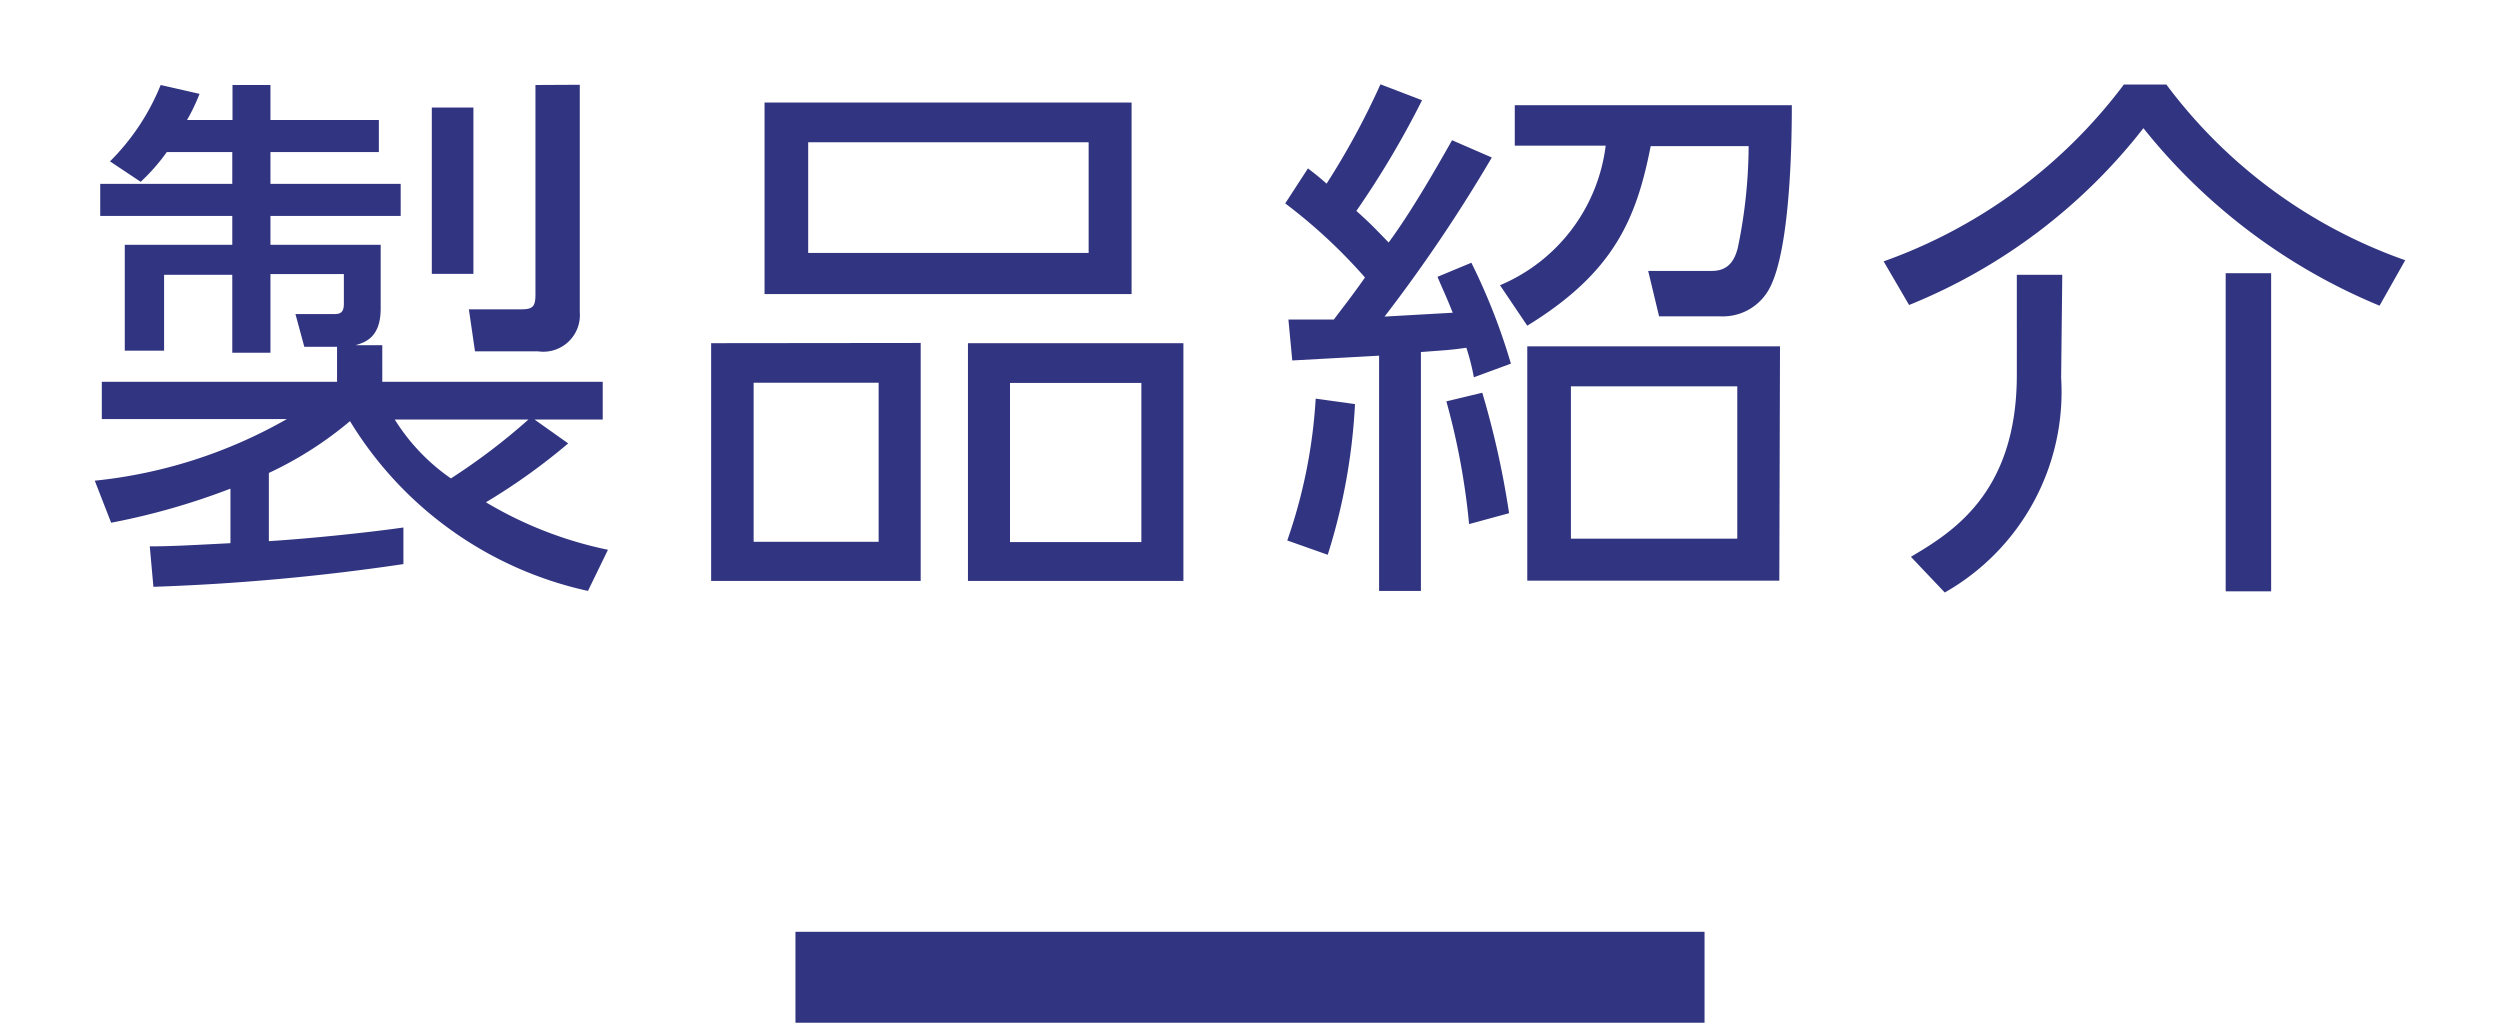 <svg id="レイヤー_1" data-name="レイヤー 1" xmlns="http://www.w3.org/2000/svg" viewBox="0 0 110 45"><defs><style>.cls-1{fill:#313480;}</style></defs><title>アートボード 1</title><path class="cls-1" d="M17.75,24.82a96.9,96.9,0,0,1-11,1l-.16-1.78c.93,0,1.8-.05,3.55-.14v-2.4A30.65,30.65,0,0,1,4.89,23l-.72-1.85a21.43,21.43,0,0,0,8.45-2.71H4.48V16.8H14.83V15.26H13.39L13,13.82l1.7,0c.29,0,.43-.08.43-.46v-1.3H11.9v3.46H10.22V12.09h-3v3.34H5.49V10.77h4.73V9.5H4.41V8.09h5.81V6.69H7.34A8.61,8.61,0,0,1,6.19,8L4.84,7.1A10.06,10.06,0,0,0,7.07,3.74l1.71.39a8.7,8.7,0,0,1-.55,1.15h2V3.74H11.9V5.28h4.77V6.69H11.9v1.4h5.73V9.5H11.9v1.27h4.85v2.81c0,1.3-.72,1.49-1.11,1.61h1.18V16.8h9.7v1.66h-3L25,19.51a27,27,0,0,1-3.62,2.59,17.28,17.28,0,0,0,5.37,2.09L25.87,26A16.34,16.34,0,0,1,15.4,18.53a16.12,16.12,0,0,1-3.57,2.28v3c1.65-.1,4.24-.36,5.92-.6Zm-.38-6.36a8.83,8.83,0,0,0,2.47,2.59,27.49,27.49,0,0,0,3.41-2.59ZM20.83,4.73v7.32H19V4.73Zm4.68-1v10a1.61,1.61,0,0,1-1.83,1.73H20.9l-.27-1.85,2.31,0c.5,0,.62-.12.62-.65V3.74Zm15,11.36V25.56H31.29V15.1Zm-7.35,1.75v7h5.5v-7ZM49.79,4.51v8.43H33.64V4.51ZM35.56,6.26v4.87H47.9V6.26ZM52.07,15.1V25.56H42.59V15.1Zm-7.63,1.75v7h5.78v-7Zm21.2-9.92a67.93,67.93,0,0,1-4.72,7l3-.17c-.33-.83-.43-1-.67-1.58l1.49-.62A27.19,27.19,0,0,1,66.48,16l-1.63.6a9.91,9.91,0,0,0-.33-1.3c-.68.1-.82.1-2,.19V26H60.68V15.65l-3.82.21-.17-1.8c.72,0,1,0,2,0,.43-.58.67-.86,1.37-1.85a23.41,23.41,0,0,0-3.51-3.26l1-1.54c.5.38.62.5.82.67a33.6,33.6,0,0,0,2.37-4.37l1.83.7a40,40,0,0,1-2.89,4.87c.51.46.61.55,1.42,1.39C62,9.45,63,7.75,63.89,6.17Zm-9,16.85a22.94,22.94,0,0,0,1.25-6.24l1.73.24a26.34,26.34,0,0,1-1.2,6.63Zm8-.72a31,31,0,0,0-1-5.4l1.58-.38a38.82,38.82,0,0,1,1.18,5.3ZM66,12.55a7.69,7.69,0,0,0,4.65-6.14h-4V4.63H78.84c0,.94,0,6.29-1,8.09a2.32,2.32,0,0,1-2.11,1.2H73l-.48-2,2.81,0c.75,0,1-.51,1.13-1a22.37,22.37,0,0,0,.48-4.49H72.63C72,9.65,71,12,67.2,14.33Zm12.29,13H67.2V15.24H78.32ZM76.44,17H69.12v6.7h7.32Zm6.44-5.5A22.75,22.75,0,0,0,93.45,3.72h1.87a22.35,22.35,0,0,0,10.51,7.73l-1.13,2A26,26,0,0,1,94.31,5.64,24.89,24.89,0,0,1,84,13.42Zm7.81,5.12a10.15,10.15,0,0,1-5.12,9.45L84.08,24.5c1.76-1.05,4.66-2.76,4.66-8V12.09h2Zm9.24,9.4h-2v-14h2Z"/><rect class="cls-1" x="35" y="41" width="40" height="4"/></svg>